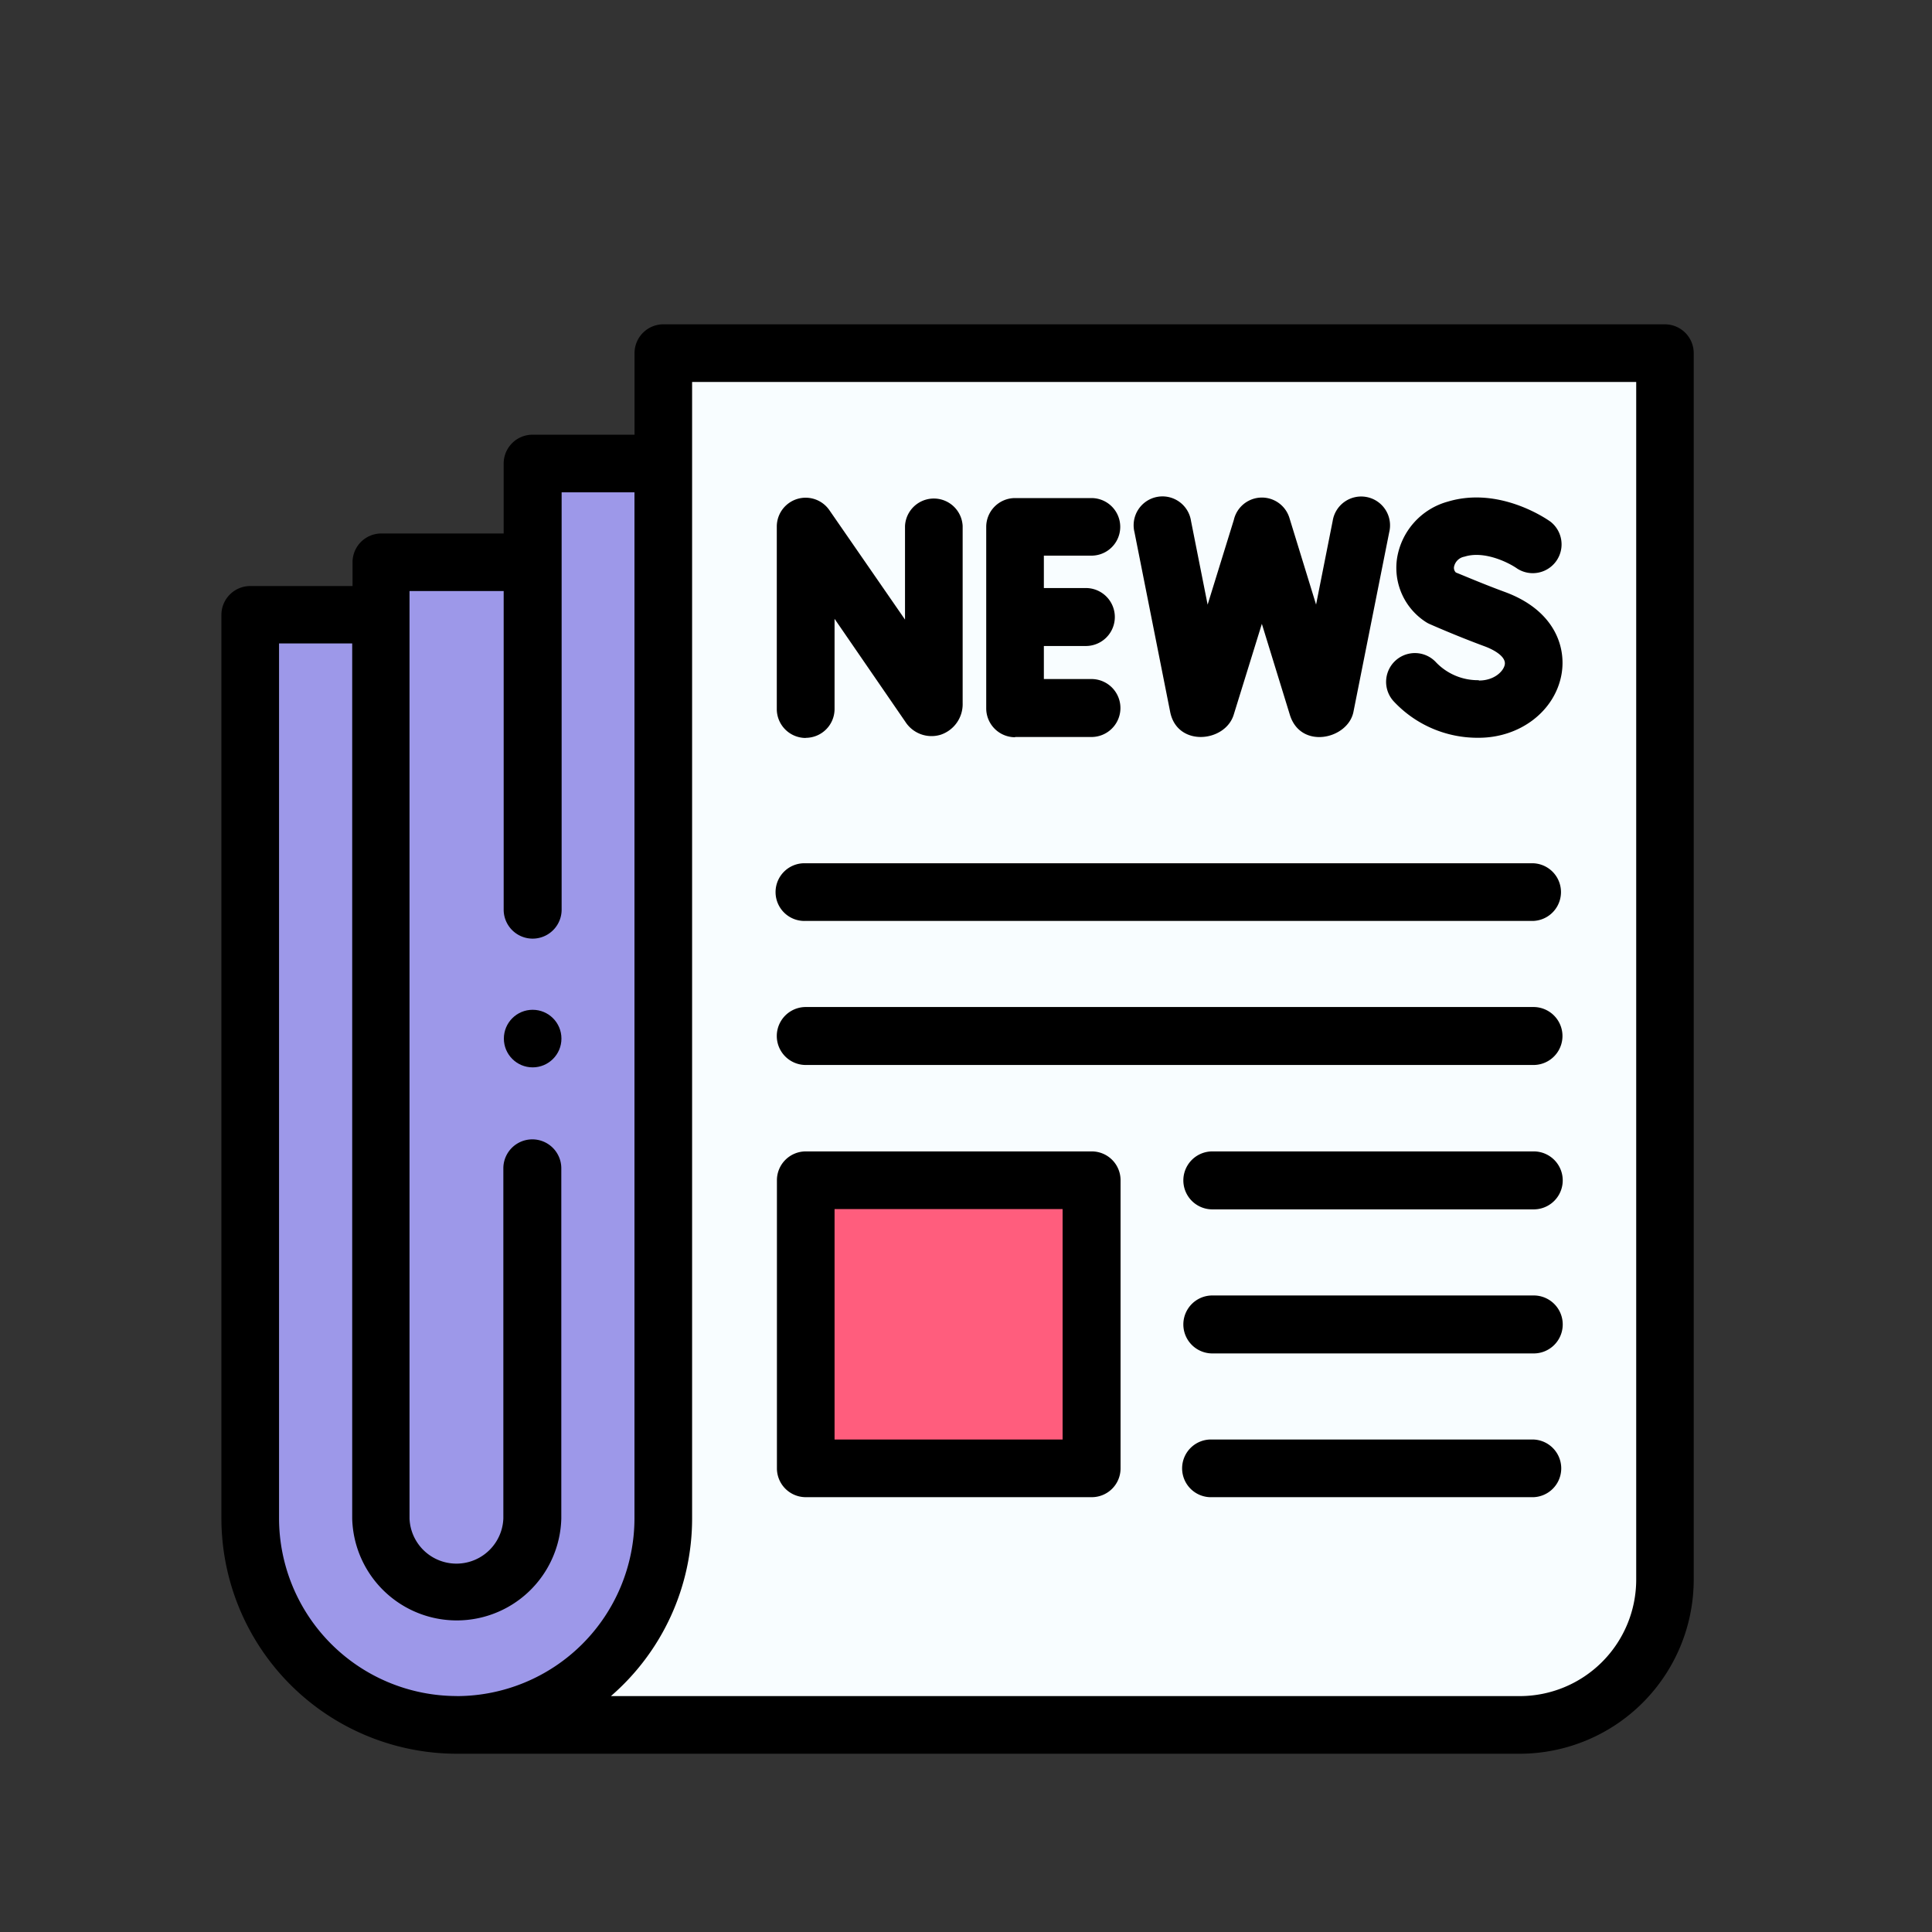 <svg id="圖層_1" data-name="圖層 1" xmlns="http://www.w3.org/2000/svg" viewBox="0 0 300 300">
  <rect x="0" y="0" width="300" height="300" fill="#333333" stroke="none"/>
  <defs>
    <style>
      .cls-1 {
        fill: #f8fdff;
      }

      .cls-2 {
        fill: #9d98e9;
      }

      .cls-3 {
        fill: #ff5d7d;
      }
    </style>
  </defs>
  <title>icon1</title>
  <g>
    <g>
      <path class="cls-1" d="M70.92,267.84A32.06,32.06,0,0,0,103,235.78V54.84H258.55V245.29A22.55,22.55,0,0,1,236,267.84Z"/>
      <path class="cls-2" d="M102.89,72H82.69V87.31H59.16v8.12H38.86V235.76a32.09,32.09,0,1,0,64.18,0Z"/>
      <path class="cls-3" d="M125.12,183.26h44.36V228H125.12Z"/>
    </g>
    <g>
      <circle cx="82.71" cy="161.27" r="4.47"/>
      <path d="M258.55,50.36H103a4.48,4.48,0,0,0-4.47,4.48V67.5H82.69A4.48,4.48,0,0,0,78.21,72V82.84h-19a4.47,4.47,0,0,0-4.47,4.47V91H38.86a4.48,4.48,0,0,0-4.48,4.47V235.78a36.59,36.59,0,0,0,36.54,36.54H236a27.05,27.05,0,0,0,27-27V54.84A4.48,4.48,0,0,0,258.55,50.36Zm-187.63,213a27.63,27.63,0,0,1-27.59-27.59V99.91H54.69V235.78a16.24,16.24,0,0,0,32.47,0V181.42a4.48,4.48,0,1,0-9,0v54.36a7.29,7.29,0,0,1-14.57,0v-144H78.21v49.47a4.48,4.48,0,1,0,9,0V76.45H98.52V235.78a27.63,27.63,0,0,1-27.6,27.59Zm183.15-18.08A18.1,18.1,0,0,1,236,263.37H94.86a36.46,36.46,0,0,0,12.61-27.59V59.31h146.6v186Z"/>
      <path d="M125.12,114.57a4.48,4.48,0,0,0,4.47-4.48v-14l11,16a4.83,4.83,0,0,0,5.47,2,5,5,0,0,0,3.42-4.89V81.68a4.48,4.48,0,0,0-8.95,0V96.21l-11.75-17a4.48,4.48,0,0,0-8.16,2.54v28.36a4.49,4.49,0,0,0,4.48,4.48Z"/>
      <path d="M157.62,114.44h11.86a4.48,4.48,0,1,0,0-9h-7.39v-5.13h6.52a4.48,4.48,0,0,0,0-9h-6.52V86.28h7.39a4.47,4.47,0,1,0,0-8.94H157.62a4.48,4.48,0,0,0-4.48,4.47V110a4.49,4.49,0,0,0,4.48,4.48Z"/>
      <path d="M229.61,105.62a9,9,0,0,1-6.59-2.74,4.47,4.47,0,0,0-6.63,6,17.79,17.79,0,0,0,13.22,5.68c6.43,0,11.84-4.14,12.86-9.85.77-4.33-1.15-10-8.85-12.81-3.32-1.22-6.43-2.56-7.55-3a1,1,0,0,1-.28-.93,2,2,0,0,1,1.61-1.53c3.14-1,7,1,8.19,1.85A4.47,4.47,0,0,0,240.75,81c-.8-.57-8.05-5.48-15.93-3.11a10.91,10.91,0,0,0-7.89,8.82,10,10,0,0,0,4.44,9.85,4.1,4.1,0,0,0,.62.34c.16.07,4.1,1.82,8.54,3.46,1.65.61,3.34,1.67,3.13,2.84-.18,1-1.59,2.47-4,2.47Z"/>
      <path d="M181.7,110.53c1.08,5.5,8.54,4.77,9.87.45l4.37-14.11L200.29,111c1.68,5.44,9,3.8,9.87-.45l5.56-27.92a4.48,4.48,0,1,0-8.78-1.75l-2.58,13-4.14-13.46a4.47,4.47,0,0,0-8.63.31l-4.07,13.16-2.58-13a4.48,4.48,0,1,0-8.78,1.74Z"/>
      <path d="M125.12,143h113a4.48,4.48,0,0,0,0-8.95h-113a4.48,4.48,0,1,0,0,8.95Z"/>
      <path d="M125.12,165.37h113a4.48,4.48,0,0,0,0-9h-113a4.48,4.48,0,1,0,0,9Z"/>
      <path d="M238.16,178.79H188.25a4.48,4.48,0,1,0,0,9h49.91a4.48,4.48,0,0,0,0-9Z"/>
      <path d="M238.16,201.16H188.25a4.48,4.48,0,1,0,0,9h49.91a4.48,4.48,0,0,0,0-9Z"/>
      <path d="M238.16,223.53H188.25a4.48,4.48,0,1,0,0,8.95h49.91a4.48,4.48,0,0,0,0-8.95Z"/>
      <path d="M125.12,232.48h44.36A4.47,4.47,0,0,0,174,228V183.26a4.47,4.47,0,0,0-4.47-4.47H125.12a4.48,4.48,0,0,0-4.48,4.47V228A4.48,4.48,0,0,0,125.12,232.48Zm4.47-44.74H165v35.79H129.59Z"/>
    </g>
  </g>
</svg>
